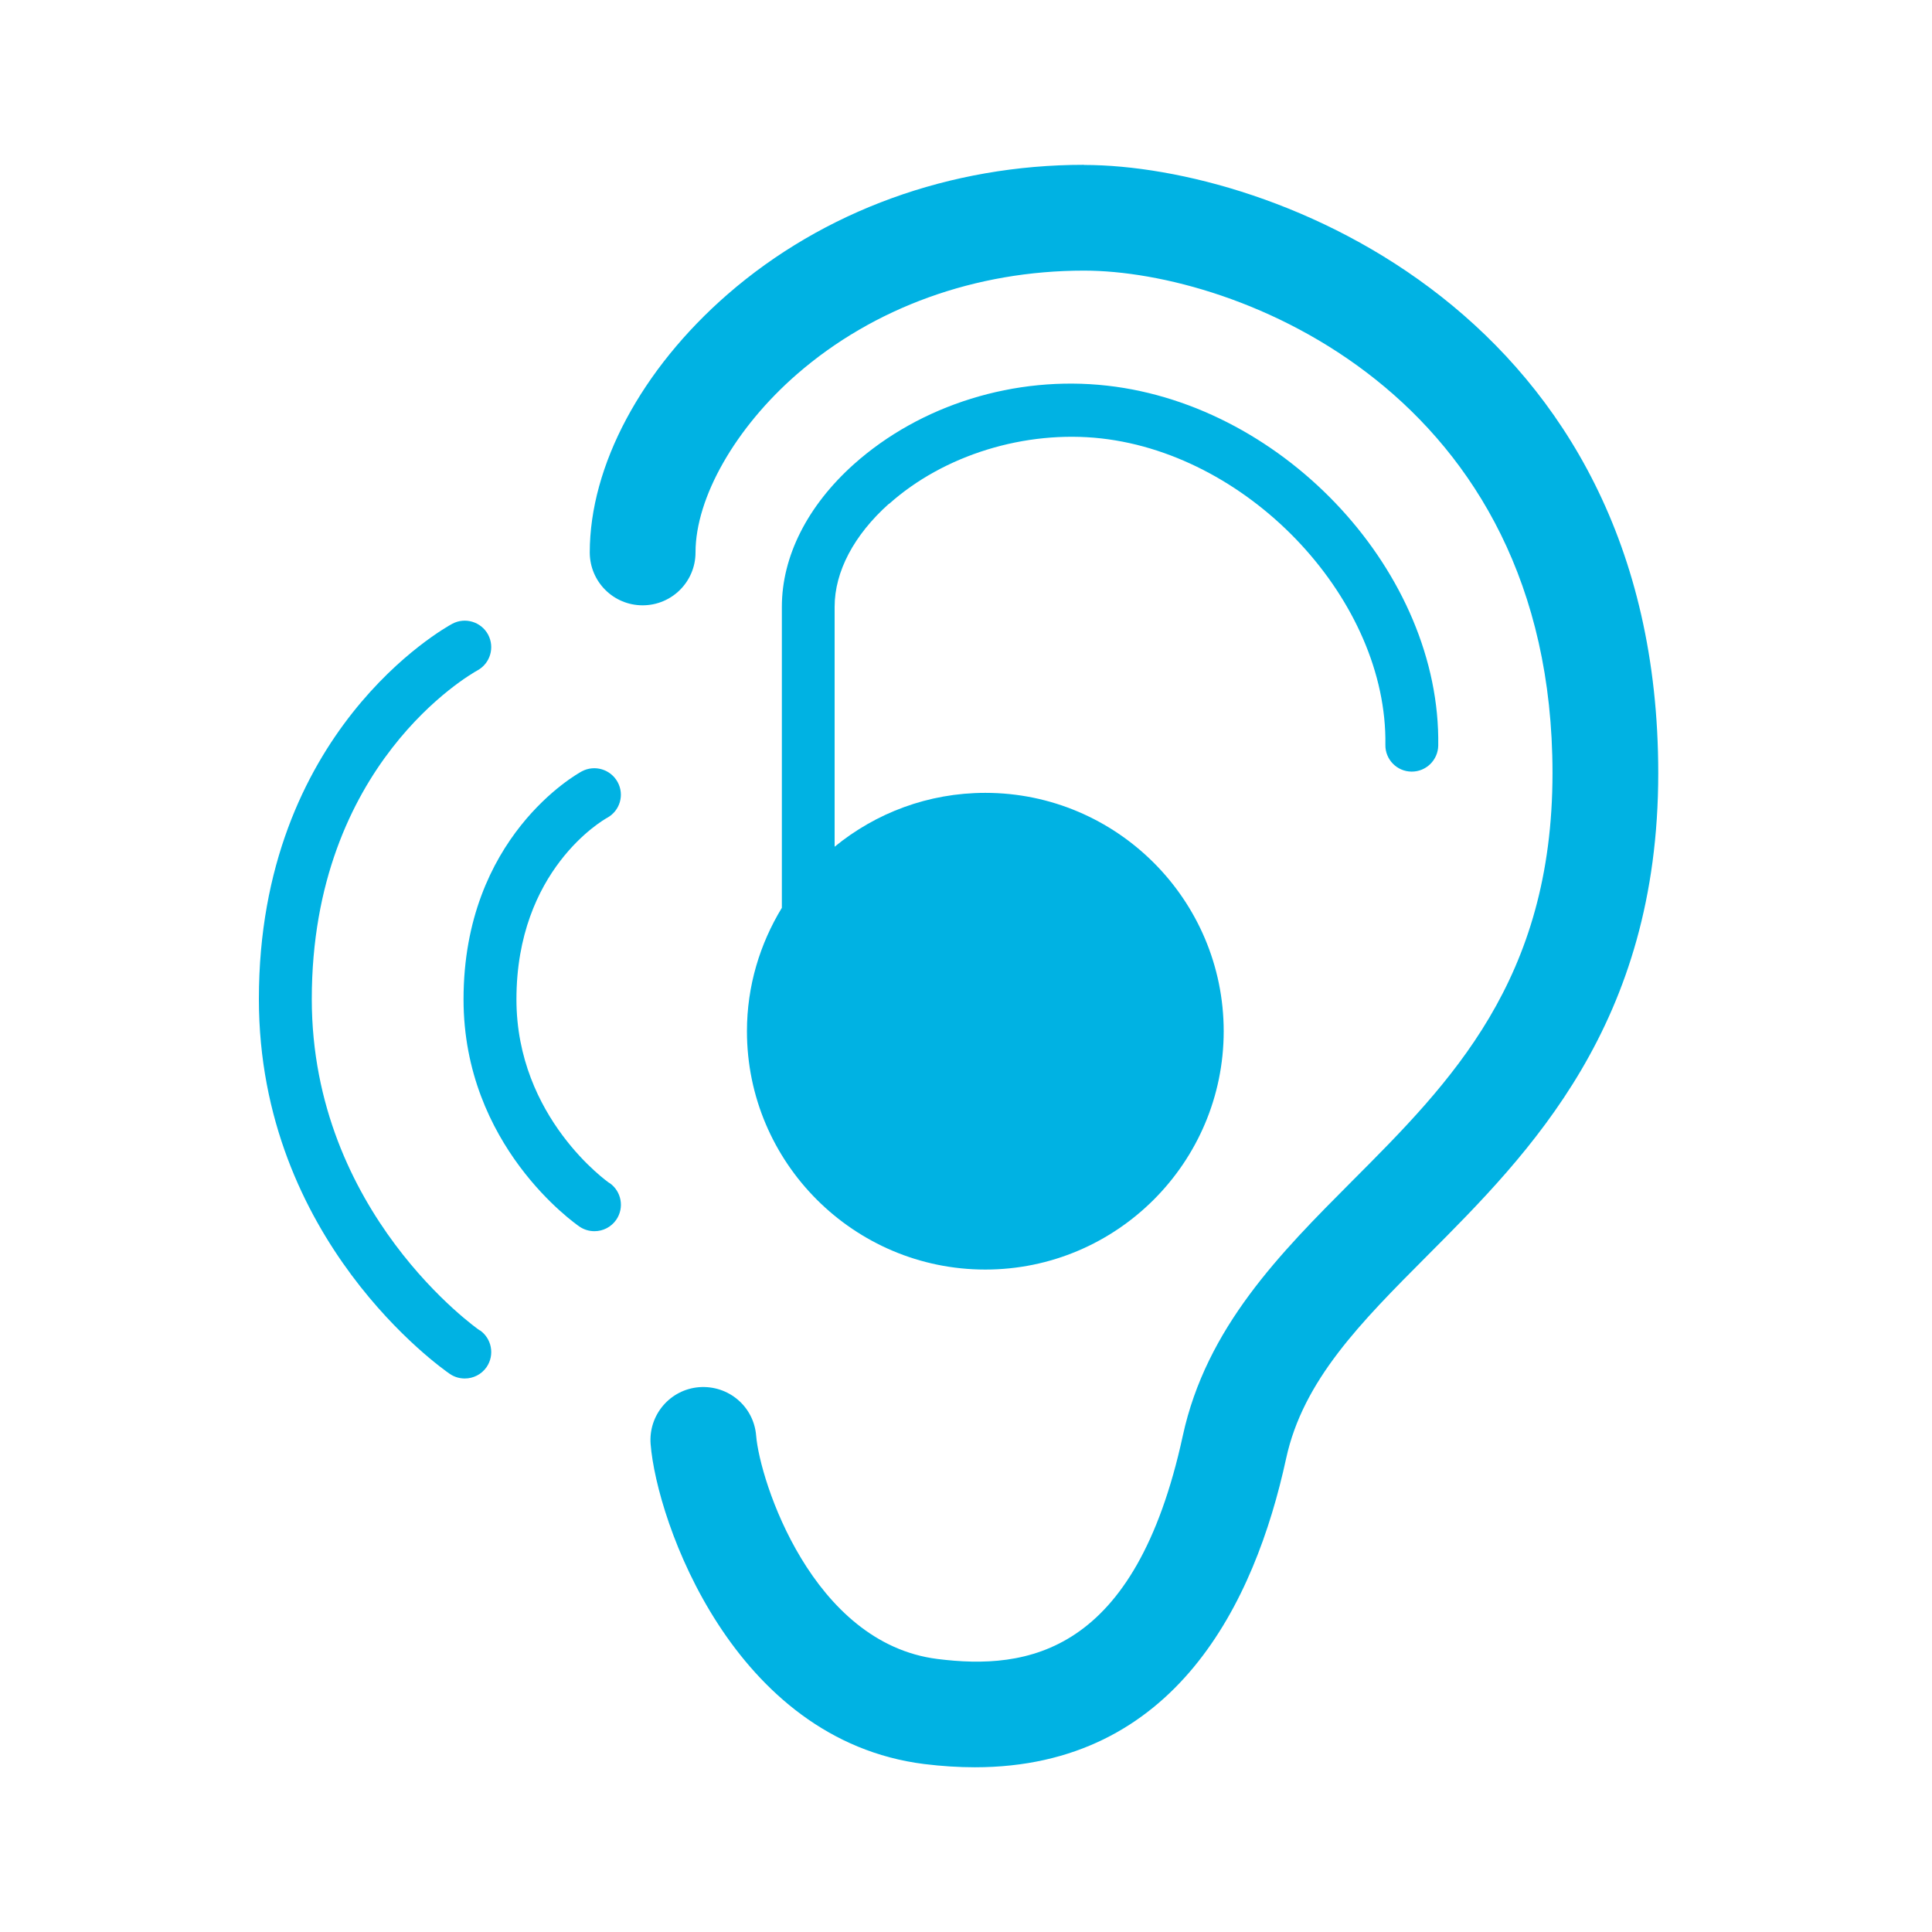 <svg xmlns="http://www.w3.org/2000/svg" fill="none" viewBox="0 0 42 42" height="42" width="42">
<path fill="#00B2E3" d="M23.565 3.583C20.656 3.583 17.905 4.583 15.818 6.397C13.941 8.03 12.821 10.127 12.821 12.009C12.821 12.645 13.335 13.159 13.97 13.159C14.606 13.159 15.12 12.645 15.12 12.009C15.12 10.82 15.986 9.298 17.328 8.132C18.995 6.683 21.21 5.883 23.565 5.883C26.888 5.883 33.75 8.552 33.75 16.805C33.75 21.307 31.537 23.528 29.397 25.672C27.838 27.237 26.224 28.854 25.712 31.216C24.678 35.975 22.32 36.309 20.381 36.065C17.651 35.724 16.517 32.182 16.438 31.211C16.388 30.578 15.839 30.109 15.199 30.156C14.566 30.206 14.094 30.76 14.144 31.395C14.277 33.07 15.936 37.829 20.094 38.349C20.478 38.396 20.843 38.419 21.192 38.419C25.547 38.419 27.279 34.842 27.959 31.707C28.329 30.004 29.579 28.752 31.025 27.3C33.264 25.055 36.049 22.262 36.049 16.808C36.049 6.817 27.639 3.586 23.565 3.586V3.583Z"></path>
<path fill="#00B2E3" d="M19.328 10.954C20.517 9.891 22.286 9.345 23.943 9.531C27.221 9.901 30.164 13.075 30.117 16.191C30.111 16.509 30.366 16.771 30.684 16.774H30.692C31.004 16.774 31.261 16.522 31.266 16.207C31.324 12.479 27.962 8.823 24.071 8.384C22.068 8.158 20.01 8.799 18.561 10.093C17.553 10.996 16.997 12.096 16.997 13.191V19.735C16.519 20.52 16.238 21.436 16.238 22.418C16.238 25.276 18.564 27.599 21.42 27.599C24.276 27.599 26.602 25.273 26.602 22.418C26.602 19.561 24.276 17.236 21.42 17.236C20.178 17.236 19.039 17.674 18.144 18.407V13.191C18.144 12.427 18.564 11.631 19.325 10.951L19.328 10.954Z"></path>
<path fill="#00B2E3" d="M13.246 25.717C13.225 25.704 11.227 24.302 11.227 21.725C11.227 18.911 13.112 17.826 13.198 17.779C13.477 17.627 13.579 17.28 13.427 17.002C13.275 16.724 12.928 16.619 12.647 16.769C12.542 16.826 10.077 18.199 10.077 21.725C10.077 24.904 12.495 26.594 12.597 26.665C12.697 26.733 12.81 26.765 12.923 26.765C13.107 26.765 13.285 26.678 13.398 26.515C13.576 26.253 13.511 25.896 13.248 25.715L13.246 25.717Z"></path>
<path fill="#00B2E3" d="M10.429 28.922C10.392 28.899 6.778 26.366 6.778 21.719C6.778 16.611 10.232 14.655 10.379 14.574C10.657 14.422 10.76 14.075 10.61 13.794C10.458 13.516 10.111 13.411 9.831 13.561C9.66 13.653 5.628 15.9 5.628 21.717C5.628 26.964 9.61 29.752 9.778 29.867C9.878 29.936 9.991 29.967 10.104 29.967C10.287 29.967 10.466 29.881 10.579 29.718C10.757 29.455 10.692 29.098 10.429 28.917V28.922Z"></path>
</svg>
